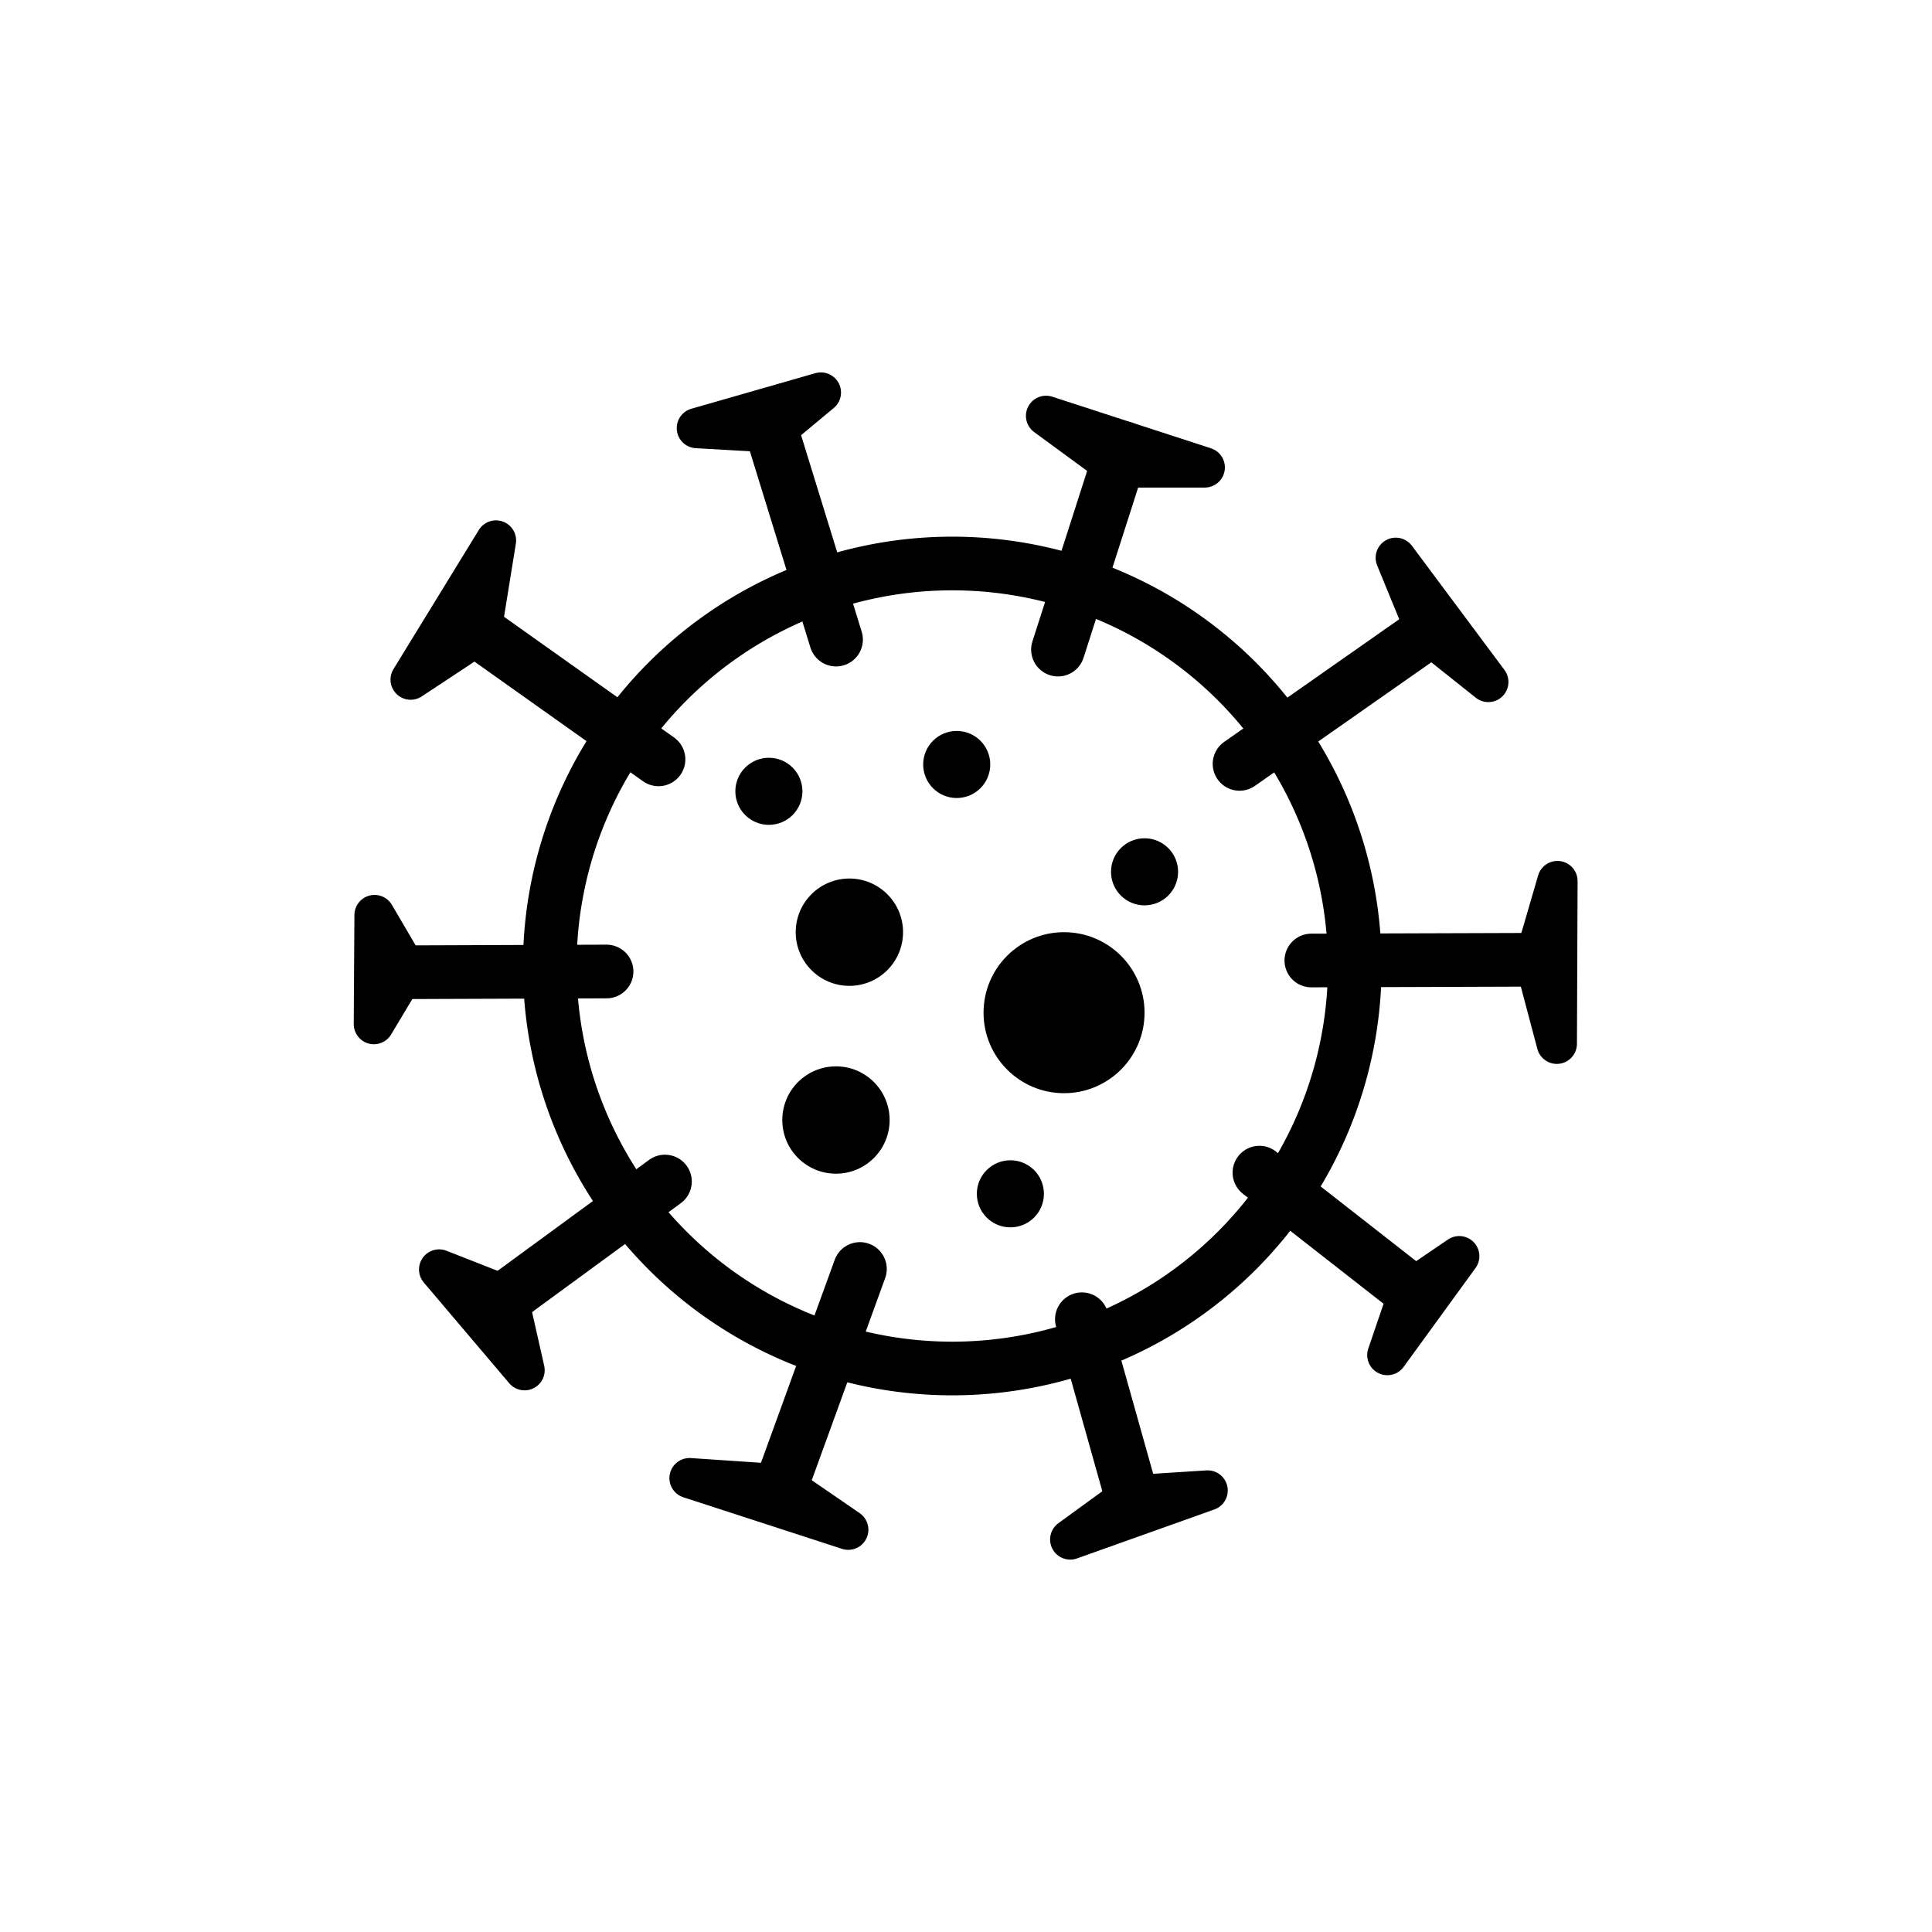 <svg id="emoji" viewBox="0 0 72 72" xmlns="http://www.w3.org/2000/svg">
  <g id="line-supplement">
    <line x1="41.84" x2="39.428" y1="16.692" y2="24.209" fill="none" stroke="#000" stroke-linecap="round" stroke-miterlimit="10" stroke-width="2"/>
    <line x1="28.69" x2="31.157" y1="15.836" y2="23.836" fill="none" stroke="#000" stroke-linecap="round" stroke-miterlimit="10" stroke-width="2"/>
    <line x1="17.149" x2="24.541" y1="23.052" y2="28.299" fill="none" stroke="#000" stroke-linecap="round" stroke-miterlimit="10" stroke-width="2"/>
    <line x1="14.71" x2="22.605" y1="36.234" y2="36.205" fill="none" stroke="#000" stroke-linecap="round" stroke-miterlimit="10" stroke-width="2"/>
    <line x1="18.412" x2="24.781" y1="48.696" y2="44.032" fill="none" stroke="#000" stroke-linecap="round" stroke-miterlimit="10" stroke-width="2"/>
    <line x1="29.135" x2="32.047" y1="55.308" y2="47.291" fill="none" stroke="#000" stroke-linecap="round" stroke-miterlimit="10" stroke-width="2"/>
    <line x1="42.285" x2="40.318" y1="56.164" y2="49.164" fill="none" stroke="#000" stroke-linecap="round" stroke-miterlimit="10" stroke-width="2"/>
    <line x1="52.839" x2="46.935" y1="48.317" y2="43.701" fill="none" stroke="#000" stroke-linecap="round" stroke-miterlimit="10" stroke-width="2"/>
    <line x1="57.765" x2="48.87" y1="35.766" y2="35.795" fill="none" stroke="#000" stroke-linecap="round" stroke-miterlimit="10" stroke-width="2"/>
    <line x1="53.564" x2="46.194" y1="23.304" y2="28.468" fill="none" stroke="#000" stroke-linecap="round" stroke-miterlimit="10" stroke-width="2"/>
  </g>
  <g id="line">
    <path fill="none" stroke="#000" stroke-linecap="round" stroke-linejoin="round" stroke-width="2" d="M50.488,36a15,15,0,1,1-15-15A15,15,0,0,1,50.488,36Z"/>
    <g>
      <polygon fill="none" stroke="#000" stroke-linecap="round" stroke-linejoin="round" stroke-width="1.5" points="38.983 15.497 44.898 17.42 41.606 17.42 38.983 15.497"/>
      <polygon fill="none" stroke="#000" stroke-linecap="round" stroke-linejoin="round" stroke-width="1.5" points="30.592 14.628 25.97 15.954 28.804 16.115 30.592 14.628"/>
      <polygon fill="none" stroke="#000" stroke-linecap="round" stroke-linejoin="round" stroke-width="1.5" points="15.303 25.328 18.484 20.142 17.925 23.596 15.303 25.328"/>
      <polygon fill="none" stroke="#000" stroke-linecap="round" stroke-linejoin="round" stroke-width="1.5" points="13.933 38.166 13.958 34.101 15.149 36.134 13.933 38.166"/>
      <polygon fill="none" stroke="#000" stroke-linecap="round" stroke-linejoin="round" stroke-width="1.5" points="19.549 51.064 16.365 47.31 18.929 48.317 19.549 51.064"/>
      <polygon fill="none" stroke="#000" stroke-linecap="round" stroke-linejoin="round" stroke-width="1.5" points="31.612 57.008 25.697 55.086 29.153 55.319 31.612 57.008"/>
      <polygon fill="none" stroke="#000" stroke-linecap="round" stroke-linejoin="round" stroke-width="1.5" points="45.005 55.546 39.884 57.372 42.142 55.729 45.005 55.546"/>
      <polygon fill="none" stroke="#000" stroke-linecap="round" stroke-linejoin="round" stroke-width="1.5" points="54.382 46.814 51.702 50.5 52.529 48.075 54.382 46.814"/>
      <polygon fill="none" stroke="#000" stroke-linecap="round" stroke-linejoin="round" stroke-width="1.5" points="58.018 38.899 58.042 32.834 57.187 35.766 58.018 38.899"/>
      <polygon fill="none" stroke="#000" stroke-linecap="round" stroke-linejoin="round" stroke-width="1.5" points="52.016 20.787 55.465 25.415 53.163 23.582 52.016 20.787"/>
    </g>
    <g>
      <circle cx="42.654" cy="32.49" r="1.25"/>
      <circle cx="28.654" cy="29.49" r="1.25"/>
      <circle cx="35.654" cy="28.49" r="1.25"/>
      <circle cx="37.654" cy="44.49" r="1.25"/>
      <circle cx="31.654" cy="34.74" r="2"/>
      <circle cx="31.154" cy="41.74" r="2"/>
      <circle cx="39.654" cy="37.74" r="3"/>
    </g>
  </g>
</svg>
